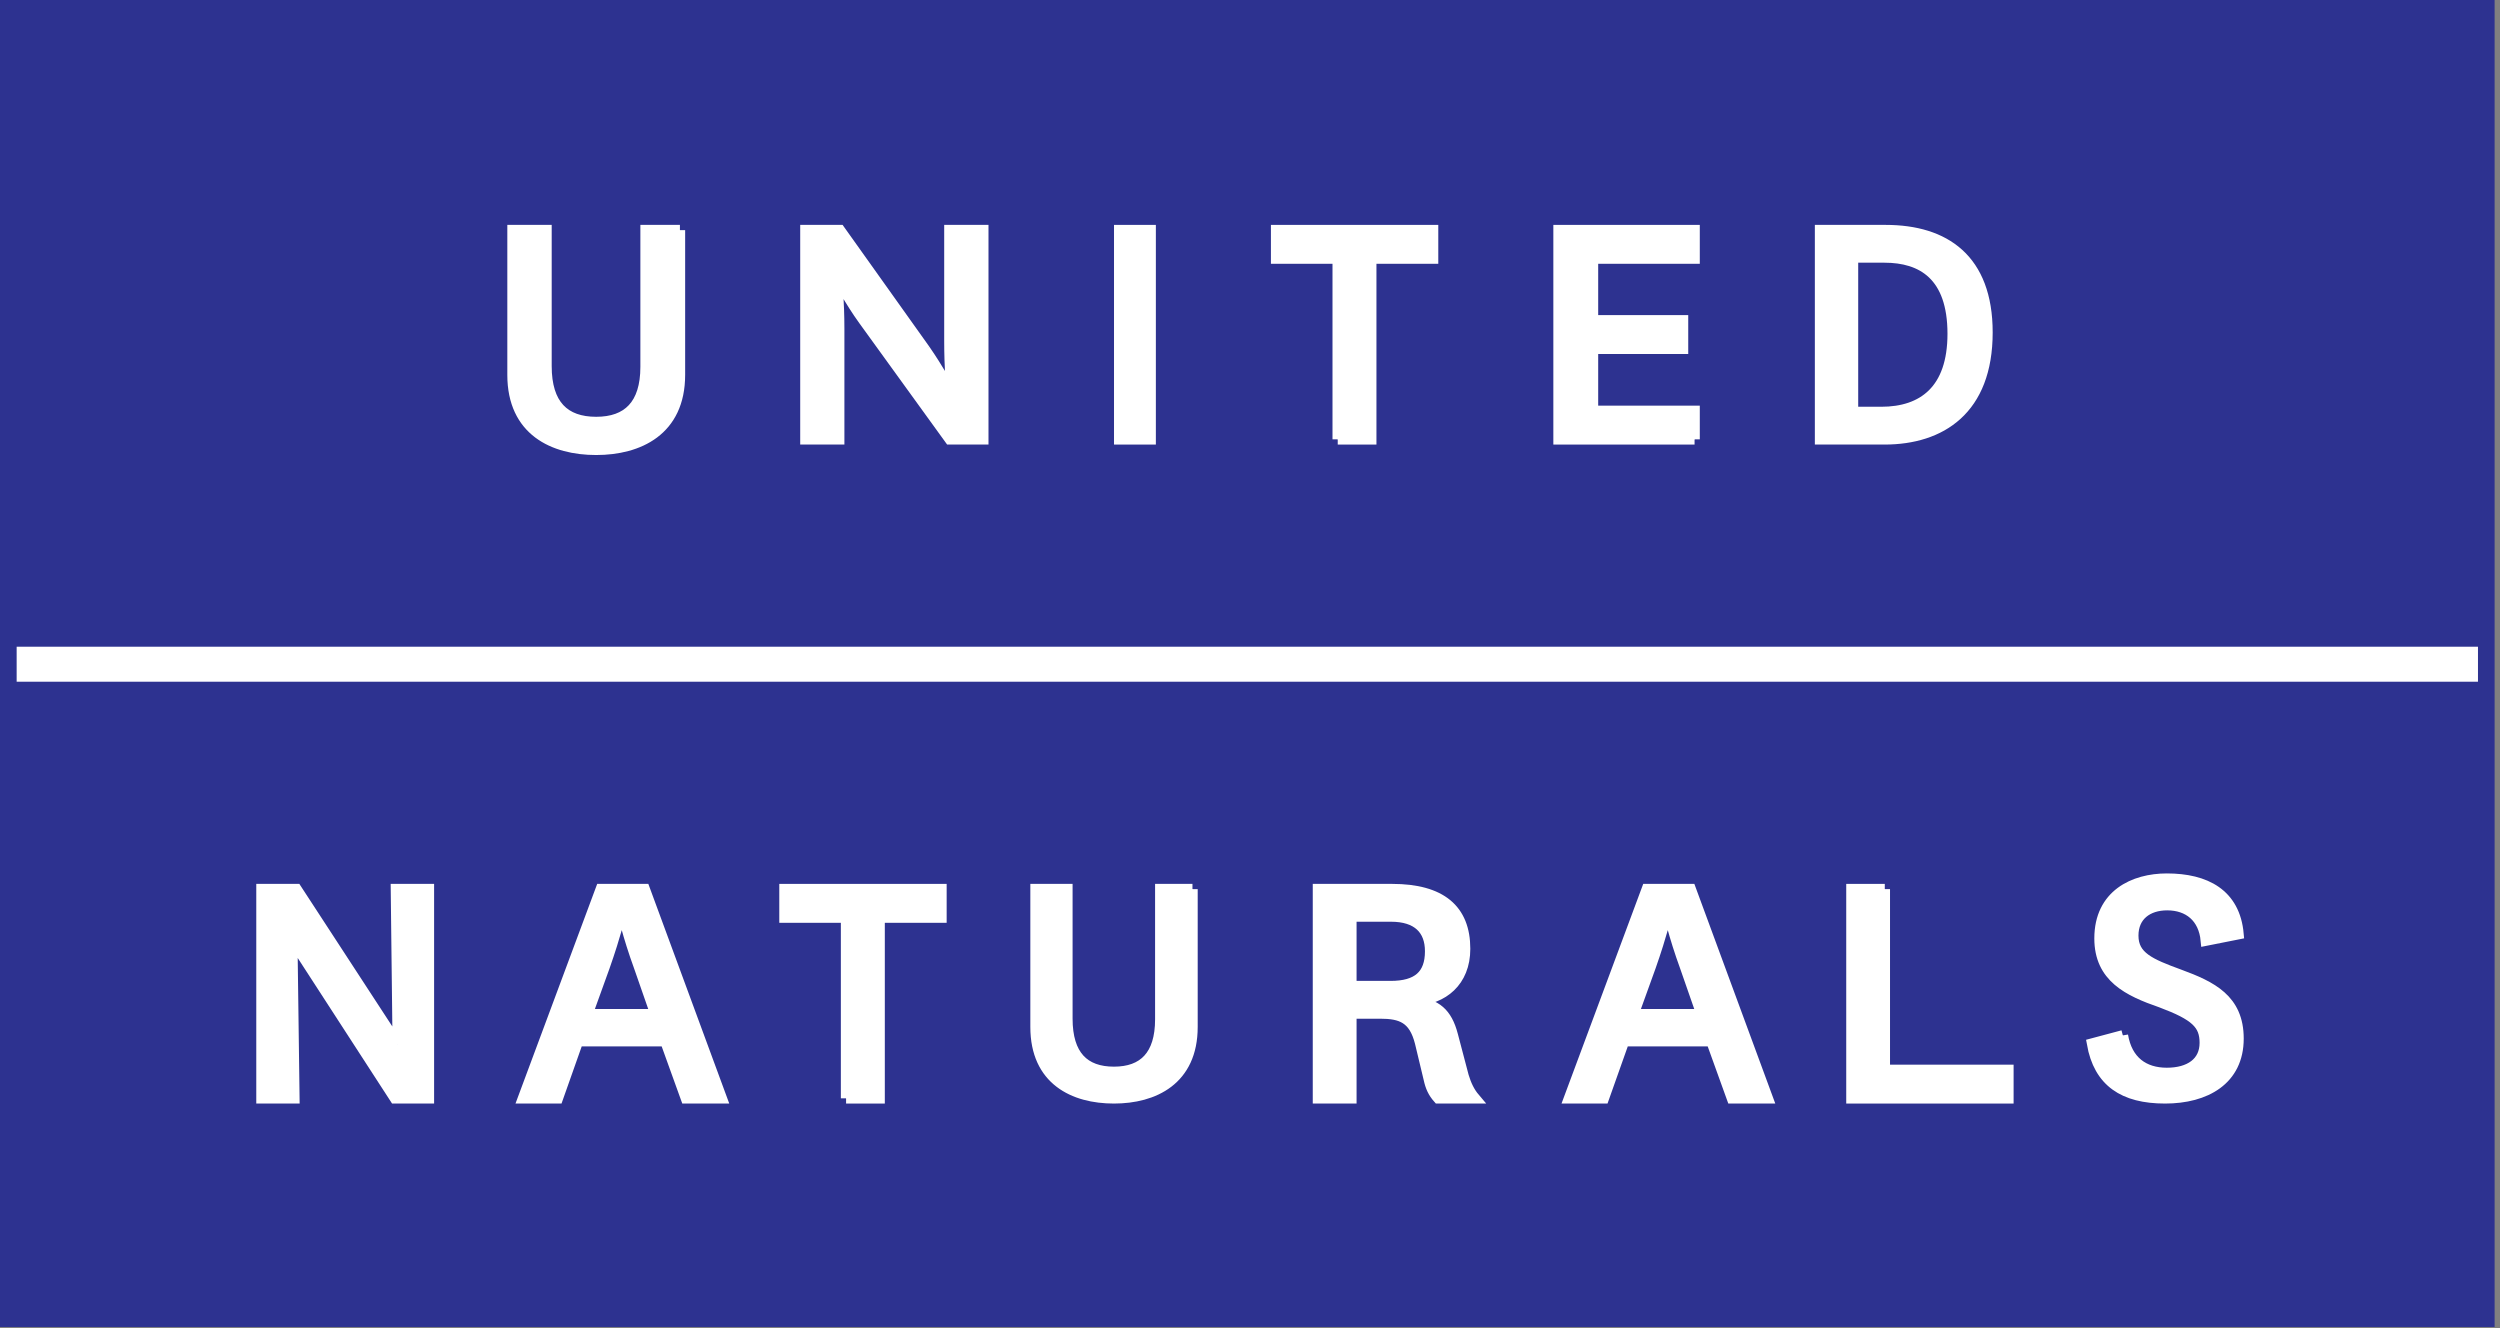 
<svg width="239px" height="127px" viewBox="0 0 239 127" version="1.1" xmlns="http://www.w3.org/2000/svg" xmlns:xlink="http://www.w3.org/1999/xlink">
    <rect x="0" y="0" width="239" height="127" fill="#808080" stroke="none"/>
    <!-- Generator: Sketch 48.1 (47250) - http://www.bohemiancoding.com/sketch -->
    <desc>Created with Sketch.</desc>
    <defs>
        <polygon id="path-1" points="0 0.998 238.485 0.998 238.485 127.859 0 127.859"></polygon>
        <polygon id="path-3" points="0 0.998 238.485 0.998 238.485 127.859 0 127.859"></polygon>
    </defs>
    <g id="Page-1" stroke="none" stroke-width="1" fill="none" fill-rule="evenodd">
        <g id="Artboard-2" transform="translate(-28, -1375)">
            <g id="UnitedNaturals_FinalAssets-05-(1)" transform="translate(28, 1374)">
                <mask id="mask-2" fill="white">
                    <use xlink:href="#path-1"></use>
                </mask>
                <use id="Clip-16" fill="#2D3290" xlink:href="#path-1"></use>
                <path d="M65,23 L65,36.838 C65,42.184 61.048,44 56.995,44 C52.909,44 49,42.184 49,36.838 L49,23 L52.242,23 L52.242,36.001 C52.242,39.706 53.968,41.345 56.995,41.345 C59.996,41.345 61.72,39.706 61.72,36.07 L61.72,23 L65,23" id="Fill-1" stroke="#FFFFFF" fill="#FFFFFF" mask="url(#mask-2)"></path>
                <path d="M88.446,34.445 C89.672,36.212 90.801,38.245 90.801,38.245 L90.944,38.245 C90.944,38.245 90.765,36.108 90.765,33.597 L90.765,23 L94,23 L94,43 L90.801,43 L82.545,31.587 C81.245,29.788 80.151,27.719 80.151,27.719 L80.018,27.719 C80.018,27.719 80.225,29.857 80.225,32.437 L80.225,43 L77,43 L77,23 L80.294,23 L88.446,34.445" id="Fill-2" stroke="#FFFFFF" fill="#FFFFFF" mask="url(#mask-2)"></path>
                <polygon id="Fill-3" stroke="#FFFFFF" fill="#FFFFFF" mask="url(#mask-2)" points="107 43 110 43 110 23 107 23"></polygon>
                <polyline id="Fill-4" stroke="#FFFFFF" fill="#FFFFFF" mask="url(#mask-2)" points="127.887 43 127.887 25.718 122 25.718 122 23 137 23 137 25.718 131.088 25.718 131.088 43 127.887 43"></polyline>
                <polyline id="Fill-5" stroke="#FFFFFF" fill="#FFFFFF" mask="url(#mask-2)" points="162 43 149 43 149 23 162 23 162 25.718 152.287 25.718 152.287 31.624 160.895 31.624 160.895 34.342 152.287 34.342 152.287 40.28 162 40.28 162 43"></polyline>
                <path d="M179.855,40.386 C183.832,40.386 186.679,38.281 186.679,32.913 C186.679,27.312 183.725,25.614 180.161,25.614 L177.144,25.614 L177.144,40.386 L179.855,40.386 Z M174,43 L174,23 L180.266,23 C185.919,23 190,25.752 190,32.782 C190,40.177 185.543,43 180.161,43 L174,43 Z" id="Fill-6" stroke="#FFFFFF" fill="#FFFFFF" mask="url(#mask-2)"></path>
                <polyline id="Fill-7" stroke="#FFFFFF" fill="#FFFFFF" mask="url(#mask-2)" points="38.027 100.841 37.854 86 41 86 41 106 37.753 106 27.938 90.856 28.139 106 25 106 25 86 28.347 86 38.027 100.841"></polyline>
                <path d="M56.16,97.959 L62.672,97.959 L61.11,93.473 C59.971,90.347 59.522,88.209 59.522,88.209 L59.38,88.209 C59.38,88.209 58.895,90.314 57.792,93.438 L56.16,97.959 Z M63.608,100.538 L55.258,100.538 L53.328,106 L50,106 L57.44,86 L61.632,86 L69,106 L65.577,106 L63.608,100.538 Z" id="Fill-8" stroke="#FFFFFF" fill="#FFFFFF" mask="url(#mask-2)"></path>
                <polyline id="Fill-9" stroke="#FFFFFF" fill="#FFFFFF" mask="url(#mask-2)" points="80.886 106 80.886 88.72 75 88.72 75 86 90 86 90 88.72 84.088 88.72 84.088 106 80.886 106"></polyline>
                <path d="M114,86 L114,99.178 C114,104.268 110.294,106 106.494,106 C102.663,106 99,104.268 99,99.178 L99,86 L102.039,86 L102.039,98.38 C102.039,101.91 103.656,103.472 106.494,103.472 C109.31,103.472 110.926,101.91 110.926,98.449 L110.926,86 L114,86" id="Fill-10" stroke="#FFFFFF" fill="#FFFFFF" mask="url(#mask-2)"></path>
                <path d="M129.188,95.274 L132.942,95.274 C135.51,95.274 136.725,94.217 136.725,91.941 C136.725,89.87 135.51,88.617 132.978,88.617 L129.188,88.617 L129.188,95.274 Z M137.493,106 C137.008,105.455 136.759,104.918 136.59,104.132 L135.76,100.667 C135.165,98.33 133.952,97.888 131.934,97.888 L129.188,97.888 L129.188,106 L126,106 L126,86 L133.084,86 C137.769,86 140.061,87.941 140.061,91.708 C140.061,94.868 137.911,96.529 135.342,96.658 L135.342,96.764 C137.282,97.006 138.326,97.82 138.883,99.958 L139.92,103.897 C140.169,104.711 140.479,105.387 141,106 L137.493,106 Z" id="Fill-11" stroke="#FFFFFF" fill="#FFFFFF" mask="url(#mask-2)"></path>
                <path d="M156.16,97.959 L162.672,97.959 L161.11,93.473 C159.971,90.347 159.522,88.209 159.522,88.209 L159.38,88.209 C159.38,88.209 158.895,90.314 157.792,93.438 L156.16,97.959 Z M163.608,100.538 L155.261,100.538 L153.325,106 L150,106 L157.44,86 L161.632,86 L169,106 L165.577,106 L163.608,100.538 Z" id="Fill-12" stroke="#FFFFFF" fill="#FFFFFF" mask="url(#mask-2)"></path>
                <polyline id="Fill-13" stroke="#FFFFFF" fill="#FFFFFF" mask="url(#mask-2)" points="180.186 86 180.186 103.282 192 103.282 192 106 177 106 177 86 180.186 86"></polyline>
                <path d="M202.943,99.983 C203.353,102.442 204.957,103.574 207.148,103.574 C209.313,103.574 210.78,102.582 210.78,100.697 C210.78,98.92 209.888,98.064 206.608,96.835 C203.457,95.745 200.717,94.437 200.717,90.712 C200.717,86.511 204.006,85 207.148,85 C210.848,85 213.659,86.44 214,90.303 L210.884,90.922 C210.676,88.697 209.209,87.53 207.183,87.53 C205.307,87.53 203.937,88.558 203.937,90.442 C203.937,92.456 205.544,93.137 208.352,94.165 C211.433,95.3 214,96.53 214,100.288 C214,104.255 210.848,106 206.982,106 C203.012,106 200.646,104.43 200,100.768 L202.943,99.983" id="Fill-14" stroke="#FFFFFF" fill="#FFFFFF" mask="url(#mask-2)"></path>
                <g id="Group-18" mask="url(#mask-2)">
                    <mask id="mask-4" fill="white">
                        <use xlink:href="#path-3"></use>
                    </mask>
                    <g id="Clip-16"></g>
                    <polygon id="Fill-15" stroke="#FFFFFF" fill="#FFFFFF" mask="url(#mask-4)" points="2.092 65.672 236.394 65.672 236.394 63.326 2.092 63.326"></polygon>
                    <path d="M2.343,125.655 L236.141,125.655 L236.141,3.344 L2.343,3.344 L2.343,125.655 Z M0,128 L238.485,128 L238.485,0.998 L0,0.998 L0,128 Z" id="Fill-17" fill="#FFFFFF" opacity="0" mask="url(#mask-4)"></path>
                </g>
            </g>
        </g>
    </g>
</svg>
